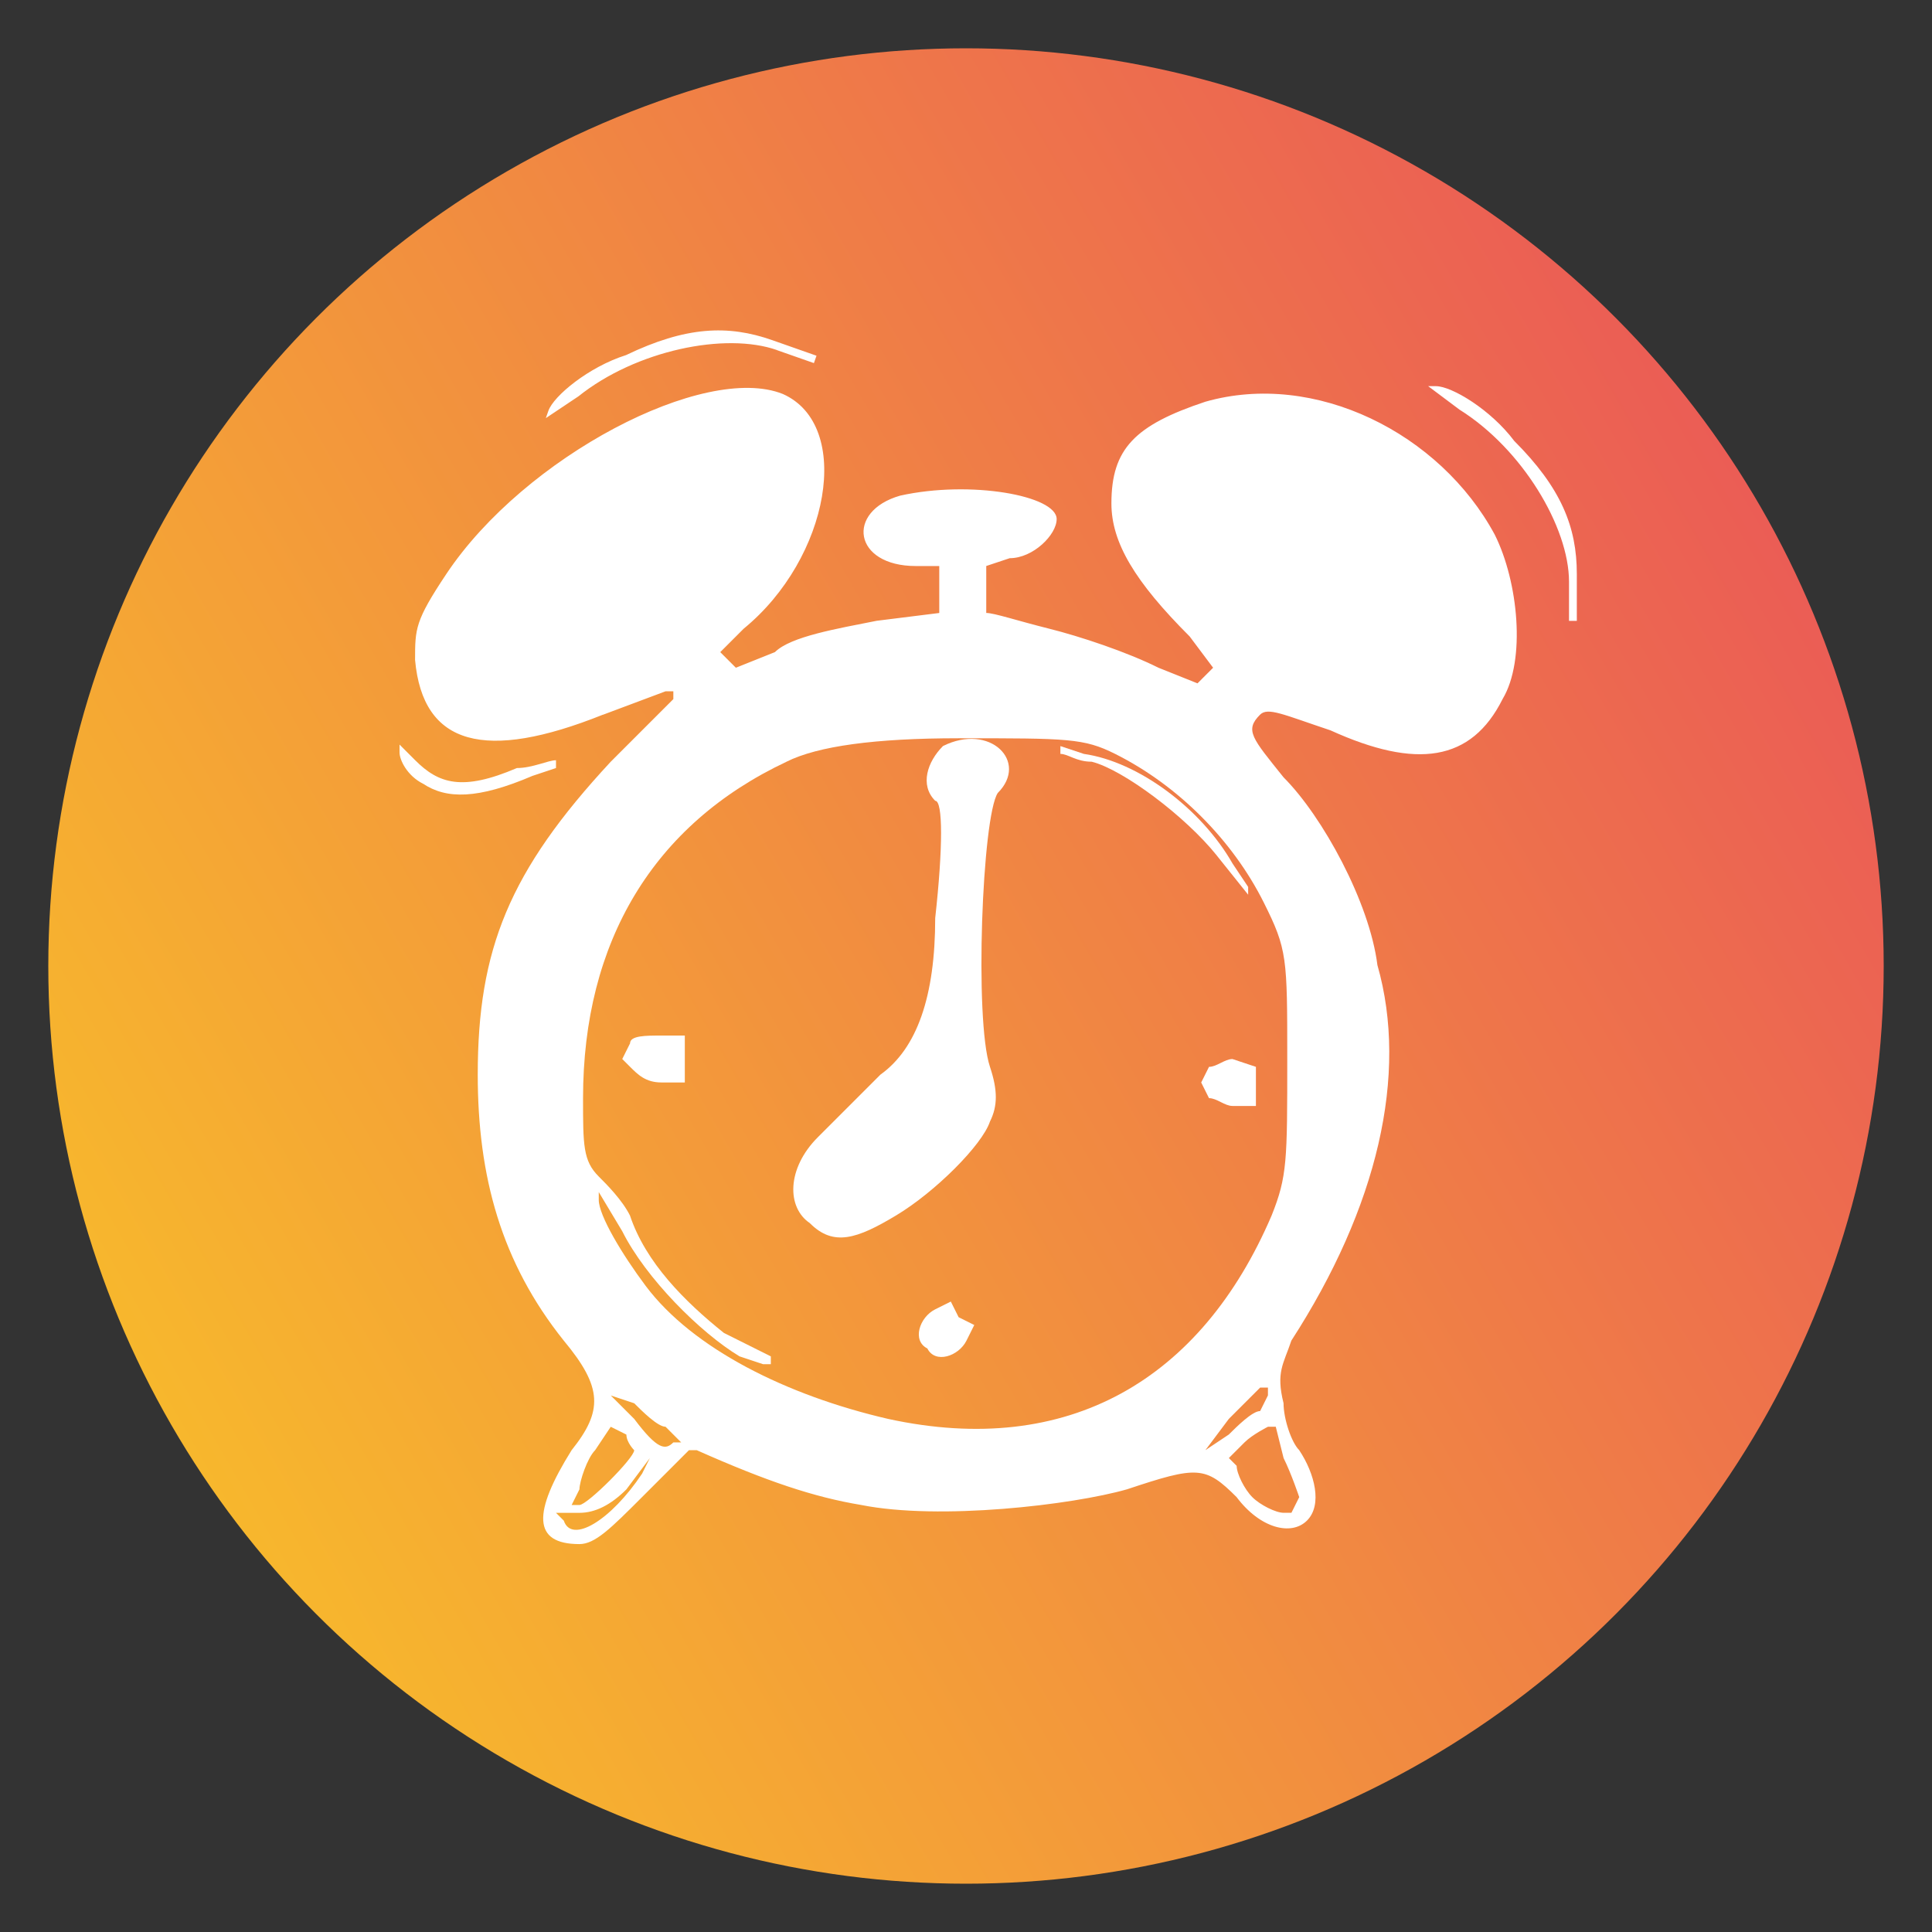 <svg xmlns="http://www.w3.org/2000/svg" xmlns:xlink="http://www.w3.org/1999/xlink" id="a" width="500" height="500" viewBox="0 0 500 500"><rect x="0" y="0" width="500" height="500" fill="#333333" stroke="none"/><defs><style>.d{fill:#fff;}.e{fill:none;}.f{fill:url(#b);}.g{clip-path:url(#c);}</style><linearGradient id="b" x1="44.28" y1="368.77" x2="455.72" y2="131.23" gradientUnits="userSpaceOnUse"><stop offset="0" stop-color="#f7b72d"></stop><stop offset="1" stop-color="#eb5d55"></stop></linearGradient><clipPath id="c"><polygon class="e" points="171.82 186.21 157.64 200.54 136.91 226.54 127.27 254.95 125.58 269.23 125.58 293.83 131.91 317.54 137.91 329.54 153.91 355.88 159.54 366.98 171.82 374.52 178.25 371.27 187.25 374.52 197.25 379.58 216.25 385.84 269.01 385.84 295.33 378.57 311.53 371.27 325.91 355.54 335.82 340.21 349.25 312.26 355.23 290.88 356.58 267.21 350.91 238.54 340.58 216.88 321.65 189.73 297.35 172.88 283.58 167.41 261.91 162.31 244.71 162.31 220.91 162.31 203.93 167.41 188.58 175.88 171.82 186.21"></polygon></clipPath></defs><circle class="f" cx="250" cy="250" r="237.5"></circle><path class="d" d="M228.93,308.49c4.05-2.02,6.07-4.05,6.07-6.07v-2.02h-2.02s-4.05,2.02-6.07,6.07c-6.07,4.05-10.12,6.07-14.17,2.02l-2.02-2.02v2.02c0,6.07,8.1,6.07,18.22,0Z"></path><path class="d" d="M156.04,184.98l16.2-6.07h2.02v2.02l-16.2,16.2c-26.32,28.35-34.42,48.6-34.42,80.99,0,26.32,6.07,48.59,22.27,68.84,10.12,12.15,10.12,18.22,2.02,28.35-10.12,16.2-10.12,24.3,2.02,24.3,4.05,0,8.1-4.05,16.2-12.15l12.15-12.15h2.02c18.22,8.1,30.37,12.15,42.52,14.17,20.25,4.05,54.67,0,68.84-4.05,18.22-6.07,20.25-6.07,28.35,2.02,6.07,8.1,14.17,10.12,18.22,6.07,4.05-4.05,2.02-12.15-2.02-18.22-2.02-2.02-4.05-8.1-4.05-12.15-2.02-8.1,0-10.12,2.02-16.2,22.27-34.42,30.37-68.84,22.27-97.19-2.02-16.2-14.17-38.47-24.3-48.6-8.1-10.12-10.12-12.15-6.07-16.2,2.02-2.02,6.07,0,18.22,4.05,22.27,10.12,36.45,8.1,44.55-8.1,6.07-10.12,4.05-30.37-2.02-42.52-14.17-26.32-46.57-42.52-74.92-34.42-18.22,6.07-24.3,12.15-24.3,26.32,0,10.12,6.07,20.25,20.25,34.42l6.07,8.1-2.02,2.02-2.02,2.02-10.12-4.05c-8.1-4.05-20.25-8.1-28.35-10.12s-14.17-4.05-16.2-4.05v-12.15l6.07-2.02c6.07,0,12.15-6.07,12.15-10.12,0-6.07-22.27-10.12-40.5-6.07-14.17,4.05-12.15,18.22,4.05,18.22h6.07v12.15l-16.2,2.02c-10.12,2.02-22.27,4.05-26.32,8.1l-10.12,4.05-2.02-2.02-2.02-2.02,6.07-6.07c22.27-18.22,28.35-52.64,10.12-60.74-20.25-8.1-66.82,16.2-87.07,46.57-8.1,12.15-8.1,14.17-8.1,22.27,2.02,22.27,18.22,26.32,48.59,14.17ZM149.96,385.44c0-2.02,2.02-8.1,4.05-10.12l4.05-6.07,4.05,2.02c0,2.02,2.02,4.05,2.02,4.05,0,2.02-12.15,14.17-14.17,14.17h-2.02l2.02-4.05ZM166.16,381.39c-8.1,12.15-18.22,18.22-20.25,12.15l-2.02-2.02h6.07c4.05,0,8.1-2.02,12.15-6.07l6.07-8.1-2.02,4.05ZM174.26,373.29c-2.02,2.02-4.05,2.02-10.12-6.07l-6.07-6.07,6.07,2.02c2.02,2.02,6.07,6.07,8.1,6.07l4.05,4.05h-2.02ZM332.19,377.34c2.02,4.05,4.05,10.12,4.05,10.12l-2.02,4.05h-2.02c-2.02,0-6.07-2.02-8.1-4.05s-4.05-6.07-4.05-8.1l-2.02-2.02,4.05-4.05c2.02-2.02,6.07-4.05,6.07-4.05h2.02l2.02,8.1ZM311.95,375.31l6.07-8.1,8.1-8.1h2.02v2.02l-2.02,4.05c-2.02,0-6.07,4.05-8.1,6.07l-6.07,4.05ZM297.77,146.51c-12.15-18.22-6.07-34.42,18.22-38.47,38.47-8.1,76.94,24.3,72.89,62.77-2.02,18.22-18.22,24.3-40.5,16.2-24.3-10.12-38.47-22.27-50.62-40.5ZM316,176.88l2.02-2.02,4.05,2.02c0,2.02,2.02,4.05,0,6.07v4.05h-2.02s-2.02-2.02-4.05-2.02l-2.02-4.05,2.02-4.05ZM228.93,140.44l-2.02-2.02v-4.05h4.05c2.02-2.02,10.12-2.02,18.22-4.05,12.15,0,16.2,0,18.22,2.03l2.02,4.05-2.02,2.02c-2.03,2.02-34.42,4.05-38.47,2.02ZM251.2,146.51v12.15h-4.05v-12.15h4.05ZM212.73,166.76c6.07-2.02,18.22-2.02,32.4-2.02,16.2,0,22.27,0,36.45,4.05,46.57,16.2,80.99,72.89,72.89,119.46-6.07,38.47-34.42,80.99-58.72,91.12-10.12,4.05-14.17,4.05-44.55,6.07-32.4,0-34.42,0-48.6-4.05-18.22-8.1-40.5-22.27-50.62-32.4-4.05-6.07-10.12-16.2-14.17-26.32-8.1-14.17-8.1-18.22-10.12-36.45,0-22.27,2.02-38.47,10.12-54.67,12.15-24.3,48.6-56.69,74.92-64.79ZM186.41,172.83l-2.02,4.05c-2.02,2.02-6.07,2.02-6.07,0l-2.02-2.02,4.05-2.02,4.05-2.02v2.02h2.02ZM174.26,110.06c24.3-8.1,34.42-4.05,34.42,14.17,0,24.3-26.32,48.6-64.79,60.74-14.17,4.05-16.2,4.05-22.27,2.02-6.07-4.05-10.12-10.12-10.12-18.22,0-18.22,34.42-50.62,62.77-58.72Z"></path><g class="g"><path class="d" d="M209.63,316.59c6.07,6.07,12.15,4.05,22.27-2.03,10.12-6.07,22.27-18.22,24.3-24.3,2.02-4.05,2.02-8.1,0-14.17-4.05-12.15-2.02-64.79,2.02-70.87,8.1-8.1-2.02-18.22-14.17-12.15-4.05,4.05-6.07,10.12-2.02,14.17,2.02,0,2.02,12.15,0,30.37q0,30.37-14.17,40.5c-6.07,6.07-14.17,14.17-16.2,16.2-8.1,8.1-8.1,18.22-2.02,22.27ZM246.07,199.15c2.02-2.02,4.05-4.05,6.07-4.05h4.05v4.05l2.02,2.02h-2.02s-2.02-2.02-4.05-2.02l-2.02-2.02-4.05,2.02-2.02,4.05,2.02-4.05ZM252.15,203.2l-2.02,30.37c0,18.22-2.02,32.4-2.02,32.4l-2.02,2.02v-10.12c0-6.07,0-20.25,2.02-32.4v-22.27h4.05ZM217.73,292.3c20.25-18.22,28.35-22.27,34.42-16.2,6.07,8.1-6.07,24.3-22.27,34.42-10.12,6.07-12.15,6.07-16.2,4.05-6.07-4.05-4.05-12.15,4.05-22.27Z"></path><path class="d" d="M314.92,221.43l8.1,10.12v-2.02l-4.05-6.07c-8.1-14.17-24.3-26.32-38.47-28.35l-6.07-2.02v2.02c2.02,0,4.05,2.02,8.1,2.02,8.1,2.02,24.3,14.17,32.4,24.3Z"></path><path class="d" d="M246.07,336.84l-4.05,2.02c-4.05,2.02-6.07,8.1-2.02,10.12,2.02,4.05,8.1,2.02,10.12-2.02l2.02-4.05-4.05-2.02-2.02-4.05Z"></path><path class="d" d="M312.89,276.1l-2.02,4.05,2.02,4.05c2.02,0,4.05,2.02,6.07,2.02h6.07v-10.12l-6.07-2.02c-2.02,0-4.05,2.02-6.07,2.02Z"></path><path class="d" d="M221.78,369.24c18.22,4.05,48.6,4.05,62.77-2.02,38.47-14.17,60.74-60.74,54.67-107.31-2.02-10.12-4.05-22.27-6.07-28.35-8.1-14.17-24.3-30.37-38.47-38.47-10.12-6.07-16.2-6.07-38.47-8.1-24.3-2.02-26.32-2.02-40.5,2.02-16.2,4.05-34.42,16.2-46.57,28.35-10.12,12.15-20.25,34.42-22.27,52.64-6.07,50.62,20.25,87.07,74.92,101.24ZM203.55,197.13q12.15-6.07,44.55-6.07c28.35,0,32.4,0,40.5,4.05,16.2,8.1,30.37,22.27,38.47,38.47,6.07,12.15,6.07,14.17,6.07,40.5s0,30.37-4.05,40.5c-18.22,42.52-52.64,62.77-99.21,52.64-26.32-6.07-50.62-18.22-62.77-34.42-6.07-8.1-12.15-18.22-12.15-22.27v-2.02l6.07,10.12c6.07,12.15,20.25,26.32,30.37,32.4l6.07,2.02h2.02v-2.02l-12.15-6.07c-10.12-8.1-20.25-18.22-24.3-30.37-2.02-4.05-6.07-8.1-8.1-10.12-4.05-4.05-4.05-8.1-4.05-20.25,0-40.5,18.22-70.87,52.64-87.07Z"></path><path class="d" d="M171.16,280.15h6.07v-12.15h-6.07c-4.05,0-8.1,0-8.1,2.02l-2.02,4.05,2.02,2.02c2.02,2.02,4.05,4.05,8.1,4.05Z"></path></g><path class="d" d="M406.06,150.56v10.12h2.02v-12.15c0-12.15-4.05-22.27-16.2-34.42-6.07-8.1-16.2-14.17-20.25-14.17h-2.02l8.1,6.07c16.2,10.12,28.35,30.37,28.35,44.55Z"></path><path class="d" d="M109.47,202.81c6.07,4.05,14.17,4.05,28.35-2.02l6.07-2.02v-2.02c-2.02,0-6.07,2.02-10.12,2.02-14.17,6.07-20.25,4.05-26.32-2.02l-4.05-4.05v2.02c0,2.02,2.03,6.07,6.07,8.1Z"></path><polygon class="d" points="164.14 111.67 135.67 130.31 118.33 147.21 109 164.73 111.49 180.93 119.67 188.34 127.69 190.53 140 188.34 160.09 180.93 183 168.2 200.92 151.1 208.33 138.42 210.92 120.92 206.67 107.83 199 102.83 184.67 103.58 171.58 107.33 164.14 111.67"></polygon><polygon class="d" points="317.01 105.22 297.77 112.56 290.78 124.33 291.7 139 301 155.22 318.47 173.67 338.11 184.78 361.44 193.08 371 192.68 383.22 187.01 388.85 178.4 391.22 168.33 389.89 152.58 383.44 135.79 371.44 122.33 360.33 113.44 343.89 106.09 330.56 102.83 317.01 105.22"></polygon><polygon class="d" points="247.15 144.11 261.89 142.33 269.43 140.11 271.44 135.79 267.22 130.31 251.2 127.89 229.22 132.11 225.44 135.79 226.91 141.27 242.16 145 245.13 147.96 245.13 158.66 251.2 160.68 252.79 154.56 252.79 146.51 247.15 144.11"></polygon><polygon class="d" points="189 174.6 183 168.2 173.44 174.6 179.44 180.93 189 174.6"></polygon><polygon class="d" points="313.97 176.56 312.11 182.11 318.47 188.34 322.97 188.34 326.33 182.45 326.33 173.67 315 173.67 313.97 176.56"></polygon><polygon class="d" points="127.69 260.33 135.16 231.71 156.04 201.33 170.33 218 152.67 250 149.01 291.67 156.04 320.32 167.17 335.33 178.67 347 197.67 359.11 215.67 365.33 225.44 367.77 239 369.94 250.83 370.94 270.33 369.24 289.33 363.28 307.5 349.94 326 325.61 335.17 300.39 337.17 279.61 333.5 241.28 322.97 220.61 302.83 201.33 281.17 189.78 264.33 188.34 226.91 188.34 212.5 189.61 191.5 200.78 172.33 215.94 159.96 199.15 184.48 178.4 212.17 164.73 241.67 162.31 269.43 164.08 298.49 173.67 318.47 187.53 331.49 203.85 347.67 228.44 354.67 253.11 357.83 271.11 357.83 280.94 351 309.28 343.33 328.44 329.33 353.44 315.5 367.77 300.83 379.36 277.17 385.84 252.67 388.61 227.33 388.61 208 384.28 184.33 375.31 159.96 358.44 147.94 347.61 133.99 321.7 126.43 297.01 125.75 267.79 127.69 260.33"></polygon><polygon class="d" points="162.87 196.69 153.59 205.63 165.61 219.39 176.82 212.4 162.87 196.69"></polygon><path class="d" d="M201.09,90.62l7.64,2.68,1.91.67.67-1.91-11.46-4.03c-11.46-4.03-22.36-3.56-37.84,3.87-9.65,3.05-18.74,10.58-20.08,14.4l-.67,1.91,8.42-5.63c14.92-11.93,38.05-16.68,51.42-11.98Z"></path><polygon class="d" points="239.83 271.33 222.86 286.17 213 295.5 208.5 304.5 210 314 215.33 317.67 226.33 314.67 249.17 296.67 256.5 284.67 253.17 271.33 239.83 271.33"></polygon><polygon class="d" points="247.15 194.11 241.08 200.94 245.17 205.63 244.83 245.61 243.17 268.78 251.2 269.44 252.67 229.78 255.5 203.28 259.67 201.28 258.5 195.78 253 192.68 247.15 194.11"></polygon></svg>